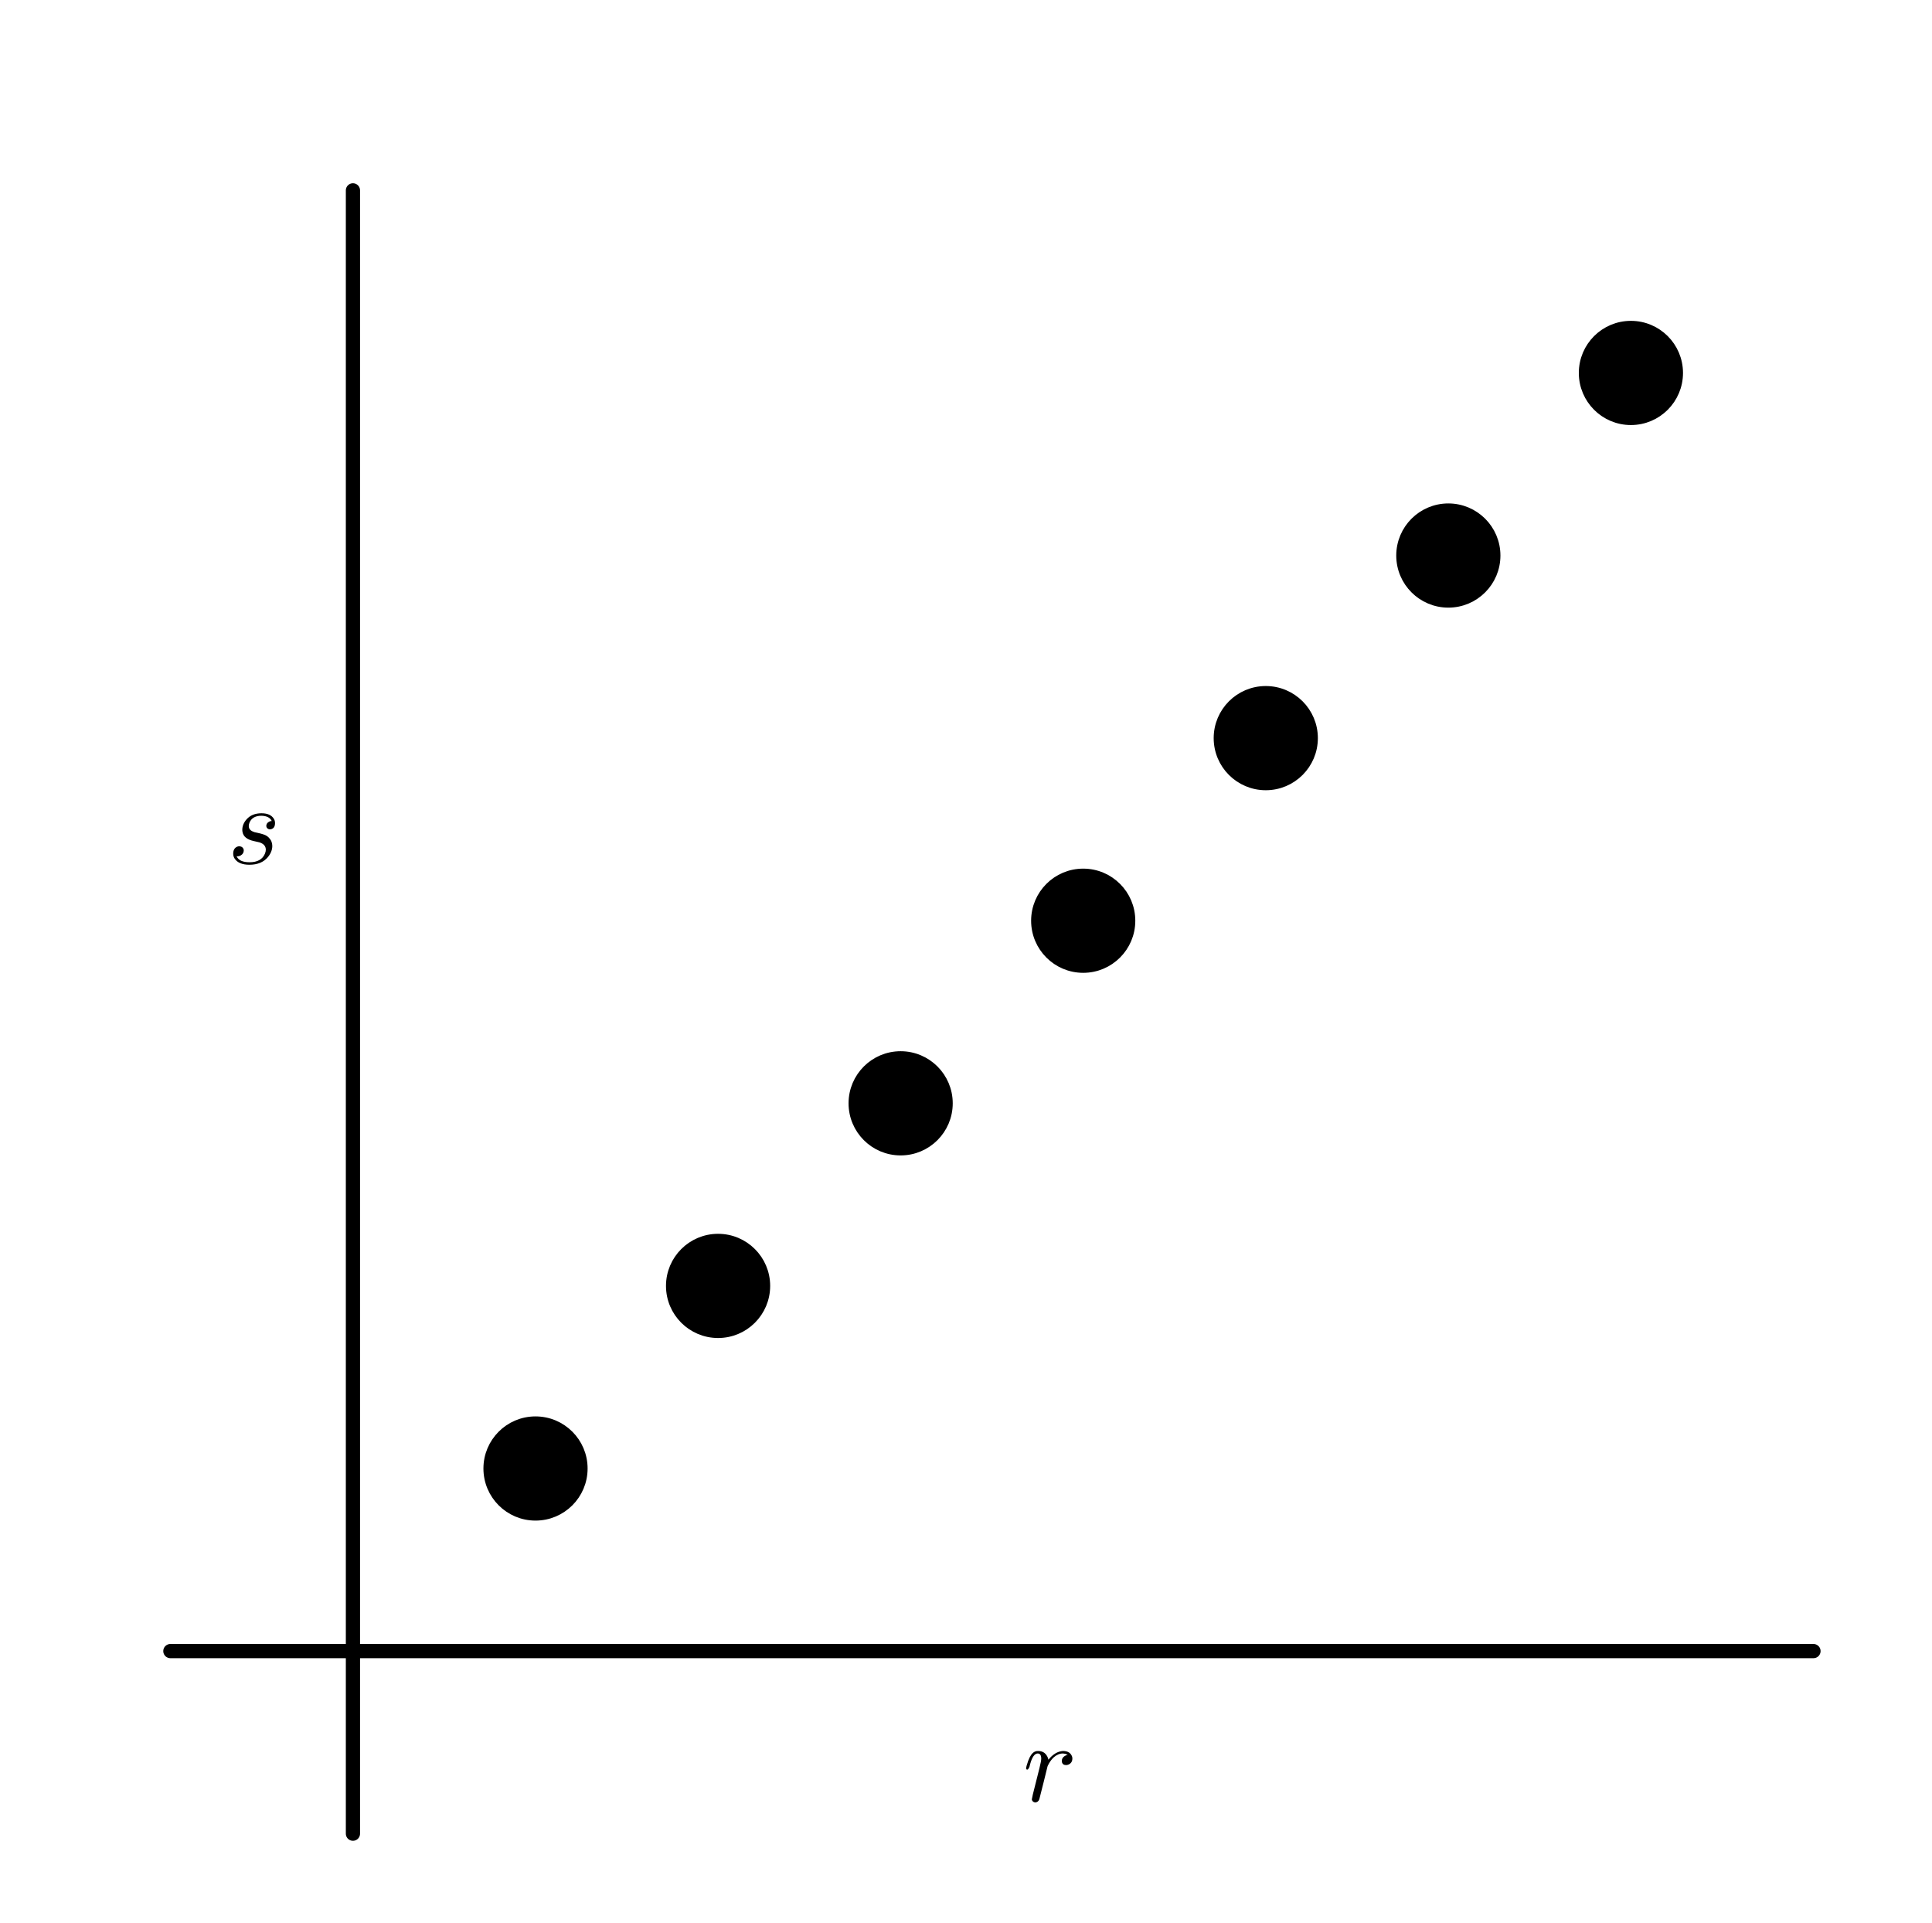 <svg version="1.1" xmlns="http://www.w3.org/2000/svg" xmlns:xlink="http://www.w3.org/1999/xlink" width="204" height="203"><defs><clipPath id="ZgmZFbZsfyWC"><path fill="none" stroke="none" d=" M 0 0 L 900 0 L 900 503 L 0 503 L 0 0 Z"/></clipPath></defs><g transform="scale(1,1)" clip-path="url(#ZgmZFbZsfyWC)"><g><path fill="none" stroke="rgb(0,0,0)" paint-order="fill stroke markers" d=" M 37.267 193.591 L 37.267 20.097" stroke-opacity="1" stroke-linecap="round" stroke-linejoin="round" stroke-miterlimit="10" stroke-width="1.5"/><path fill="none" stroke="rgb(0,0,0)" paint-order="fill stroke markers" d=" M 17.99 174.314 L 191.485 174.314" stroke-opacity="1" stroke-linecap="round" stroke-linejoin="round" stroke-miterlimit="10" stroke-width="1.5"/><path fill="rgb(0,0,0)" stroke="none" paint-order="stroke fill markers" d=" M 61.545 155.037 C 61.545 157.799 59.306 160.037 56.545 160.037 C 53.783 160.037 51.545 157.799 51.545 155.037 C 51.545 152.276 53.783 150.037 56.545 150.037 C 59.306 150.037 61.545 152.276 61.545 155.037 Z" fill-opacity="1"/><path fill="none" stroke="rgb(0,0,0)" paint-order="fill stroke markers" d=" M 61.545 155.037 C 61.545 157.799 59.306 160.037 56.545 160.037 C 53.783 160.037 51.545 157.799 51.545 155.037 C 51.545 152.276 53.783 150.037 56.545 150.037 C 59.306 150.037 61.545 152.276 61.545 155.037 Z" stroke-opacity="1" stroke-linecap="round" stroke-linejoin="round" stroke-miterlimit="10"/><path fill="rgb(0,0,0)" stroke="none" paint-order="stroke fill markers" d=" M 80.822 135.76 C 80.822 138.521 78.583 140.76 75.822 140.76 C 73.06 140.76 70.822 138.521 70.822 135.76 C 70.822 132.999 73.06 130.76 75.822 130.76 C 78.583 130.76 80.822 132.999 80.822 135.76 Z" fill-opacity="1"/><path fill="none" stroke="rgb(0,0,0)" paint-order="fill stroke markers" d=" M 80.822 135.76 C 80.822 138.521 78.583 140.76 75.822 140.76 C 73.06 140.76 70.822 138.521 70.822 135.76 C 70.822 132.999 73.06 130.76 75.822 130.76 C 78.583 130.76 80.822 132.999 80.822 135.76 Z" stroke-opacity="1" stroke-linecap="round" stroke-linejoin="round" stroke-miterlimit="10"/><path fill="rgb(0,0,0)" stroke="none" paint-order="stroke fill markers" d=" M 100.099 116.483 C 100.099 119.244 97.86 121.483 95.099 121.483 C 92.337 121.483 90.099 119.244 90.099 116.483 C 90.099 113.721 92.337 111.483 95.099 111.483 C 97.86 111.483 100.099 113.721 100.099 116.483 Z" fill-opacity="1"/><path fill="none" stroke="rgb(0,0,0)" paint-order="fill stroke markers" d=" M 100.099 116.483 C 100.099 119.244 97.86 121.483 95.099 121.483 C 92.337 121.483 90.099 119.244 90.099 116.483 C 90.099 113.721 92.337 111.483 95.099 111.483 C 97.86 111.483 100.099 113.721 100.099 116.483 Z" stroke-opacity="1" stroke-linecap="round" stroke-linejoin="round" stroke-miterlimit="10"/><path fill="rgb(0,0,0)" stroke="none" paint-order="stroke fill markers" d=" M 119.376 97.206 C 119.376 99.967 117.137 102.206 114.376 102.206 C 111.615 102.206 109.376 99.967 109.376 97.206 C 109.376 94.444 111.615 92.206 114.376 92.206 C 117.137 92.206 119.376 94.444 119.376 97.206 Z" fill-opacity="1"/><path fill="none" stroke="rgb(0,0,0)" paint-order="fill stroke markers" d=" M 119.376 97.206 C 119.376 99.967 117.137 102.206 114.376 102.206 C 111.615 102.206 109.376 99.967 109.376 97.206 C 109.376 94.444 111.615 92.206 114.376 92.206 C 117.137 92.206 119.376 94.444 119.376 97.206 Z" stroke-opacity="1" stroke-linecap="round" stroke-linejoin="round" stroke-miterlimit="10"/><path fill="rgb(0,0,0)" stroke="none" paint-order="stroke fill markers" d=" M 138.653 77.928 C 138.653 80.69 136.415 82.928 133.653 82.928 C 130.892 82.928 128.653 80.69 128.653 77.928 C 128.653 75.167 130.892 72.928 133.653 72.928 C 136.415 72.928 138.653 75.167 138.653 77.928 Z" fill-opacity="1"/><path fill="none" stroke="rgb(0,0,0)" paint-order="fill stroke markers" d=" M 138.653 77.928 C 138.653 80.69 136.415 82.928 133.653 82.928 C 130.892 82.928 128.653 80.69 128.653 77.928 C 128.653 75.167 130.892 72.928 133.653 72.928 C 136.415 72.928 138.653 75.167 138.653 77.928 Z" stroke-opacity="1" stroke-linecap="round" stroke-linejoin="round" stroke-miterlimit="10"/><path fill="rgb(0,0,0)" stroke="none" paint-order="stroke fill markers" d=" M 157.93 58.651 C 157.93 61.413 155.692 63.651 152.93 63.651 C 150.169 63.651 147.93 61.413 147.93 58.651 C 147.93 55.89 150.169 53.651 152.93 53.651 C 155.692 53.651 157.93 55.89 157.93 58.651 Z" fill-opacity="1"/><path fill="none" stroke="rgb(0,0,0)" paint-order="fill stroke markers" d=" M 157.93 58.651 C 157.93 61.413 155.692 63.651 152.93 63.651 C 150.169 63.651 147.93 61.413 147.93 58.651 C 147.93 55.89 150.169 53.651 152.93 53.651 C 155.692 53.651 157.93 55.89 157.93 58.651 Z" stroke-opacity="1" stroke-linecap="round" stroke-linejoin="round" stroke-miterlimit="10"/><path fill="rgb(0,0,0)" stroke="none" paint-order="stroke fill markers" d=" M 177.208 39.374 C 177.208 42.136 174.969 44.374 172.208 44.374 C 169.446 44.374 167.208 42.136 167.208 39.374 C 167.208 36.613 169.446 34.374 172.208 34.374 C 174.969 34.374 177.208 36.613 177.208 39.374 Z" fill-opacity="1"/><path fill="none" stroke="rgb(0,0,0)" paint-order="fill stroke markers" d=" M 177.208 39.374 C 177.208 42.136 174.969 44.374 172.208 44.374 C 169.446 44.374 167.208 42.136 167.208 39.374 C 167.208 36.613 169.446 34.374 172.208 34.374 C 174.969 34.374 177.208 36.613 177.208 39.374 Z" stroke-opacity="1" stroke-linecap="round" stroke-linejoin="round" stroke-miterlimit="10"/><g transform="scale(12,12)"><g transform="translate(9,15.847)"><path fill="rgb(0,0,0)" stroke="none" paint-order="stroke fill markers" d=" M 0.088 -0.059 L 0.088 -0.059 L 0.146 -0.29 Q 0.162 -0.354 0.162 -0.374 Q 0.162 -0.42 0.131 -0.42 Q 0.09 -0.42 0.064 -0.325 Q 0.061 -0.314 0.058 -0.301 Q 0.047 -0.279 0.041 -0.278 Q 0.029 -0.278 0.029 -0.288 Q 0.029 -0.304 0.047 -0.355 Q 0.054 -0.373 0.06 -0.385 Q 0.084 -0.434 0.12 -0.441 Q 0.127 -0.442 0.134 -0.442 Q 0.19 -0.442 0.215 -0.394 Q 0.221 -0.383 0.224 -0.37 Q 0.225 -0.368 0.225 -0.365 Q 0.283 -0.437 0.353 -0.442 Q 0.409 -0.442 0.429 -0.403 Q 0.436 -0.391 0.436 -0.377 Q 0.436 -0.338 0.403 -0.323 Q 0.392 -0.318 0.381 -0.318 Q 0.35 -0.318 0.344 -0.345 Q 0.343 -0.349 0.343 -0.353 Q 0.343 -0.386 0.377 -0.402 L 0.378 -0.403 Q 0.386 -0.406 0.395 -0.408 L 0.375 -0.417 Q 0.362 -0.419 0.353 -0.42 Q 0.311 -0.42 0.273 -0.387 Q 0.242 -0.359 0.22 -0.313 Q 0.218 -0.308 0.217 -0.305 L 0.185 -0.175 L 0.145 -0.017 Q 0.136 0.009 0.108 0.011 Q 0.083 0.006 0.079 -0.016 Q 0.079 -0.014 0.088 -0.059 Z"/></g></g><g transform="scale(12,12)"><g transform="translate(2,7.597)"><path fill="rgb(0,0,0)" stroke="none" paint-order="stroke fill markers" d=" M 0.391 -0.374 L 0.391 -0.374 Q 0.37 -0.418 0.301 -0.42 Q 0.22 -0.42 0.195 -0.359 Q 0.189 -0.344 0.189 -0.33 Q 0.189 -0.291 0.237 -0.277 L 0.237 -0.277 L 0.238 -0.276 Q 0.245 -0.274 0.265 -0.27 Q 0.327 -0.257 0.348 -0.242 Q 0.357 -0.236 0.365 -0.228 Q 0.396 -0.197 0.396 -0.155 Q 0.396 -0.103 0.357 -0.056 Q 0.301 0.011 0.195 0.011 Q 0.102 0.011 0.066 -0.041 Q 0.052 -0.061 0.052 -0.086 Q 0.052 -0.135 0.09 -0.149 Q 0.099 -0.152 0.108 -0.152 Q 0.141 -0.147 0.145 -0.117 Q 0.145 -0.086 0.118 -0.071 Q 0.102 -0.061 0.082 -0.064 Q 0.105 -0.011 0.196 -0.011 Q 0.299 -0.011 0.331 -0.086 Q 0.339 -0.105 0.339 -0.121 Q 0.339 -0.169 0.28 -0.187 L 0.28 -0.187 L 0.279 -0.187 Q 0.264 -0.191 0.235 -0.197 Q 0.145 -0.216 0.134 -0.277 Q 0.132 -0.286 0.132 -0.296 Q 0.132 -0.346 0.17 -0.389 Q 0.217 -0.442 0.301 -0.442 Q 0.38 -0.442 0.41 -0.393 Q 0.42 -0.376 0.42 -0.356 Q 0.42 -0.311 0.386 -0.302 Q 0.38 -0.3 0.374 -0.3 Q 0.346 -0.304 0.343 -0.329 Q 0.343 -0.356 0.37 -0.369 Q 0.38 -0.374 0.391 -0.374 Z"/></g></g></g></g></svg>